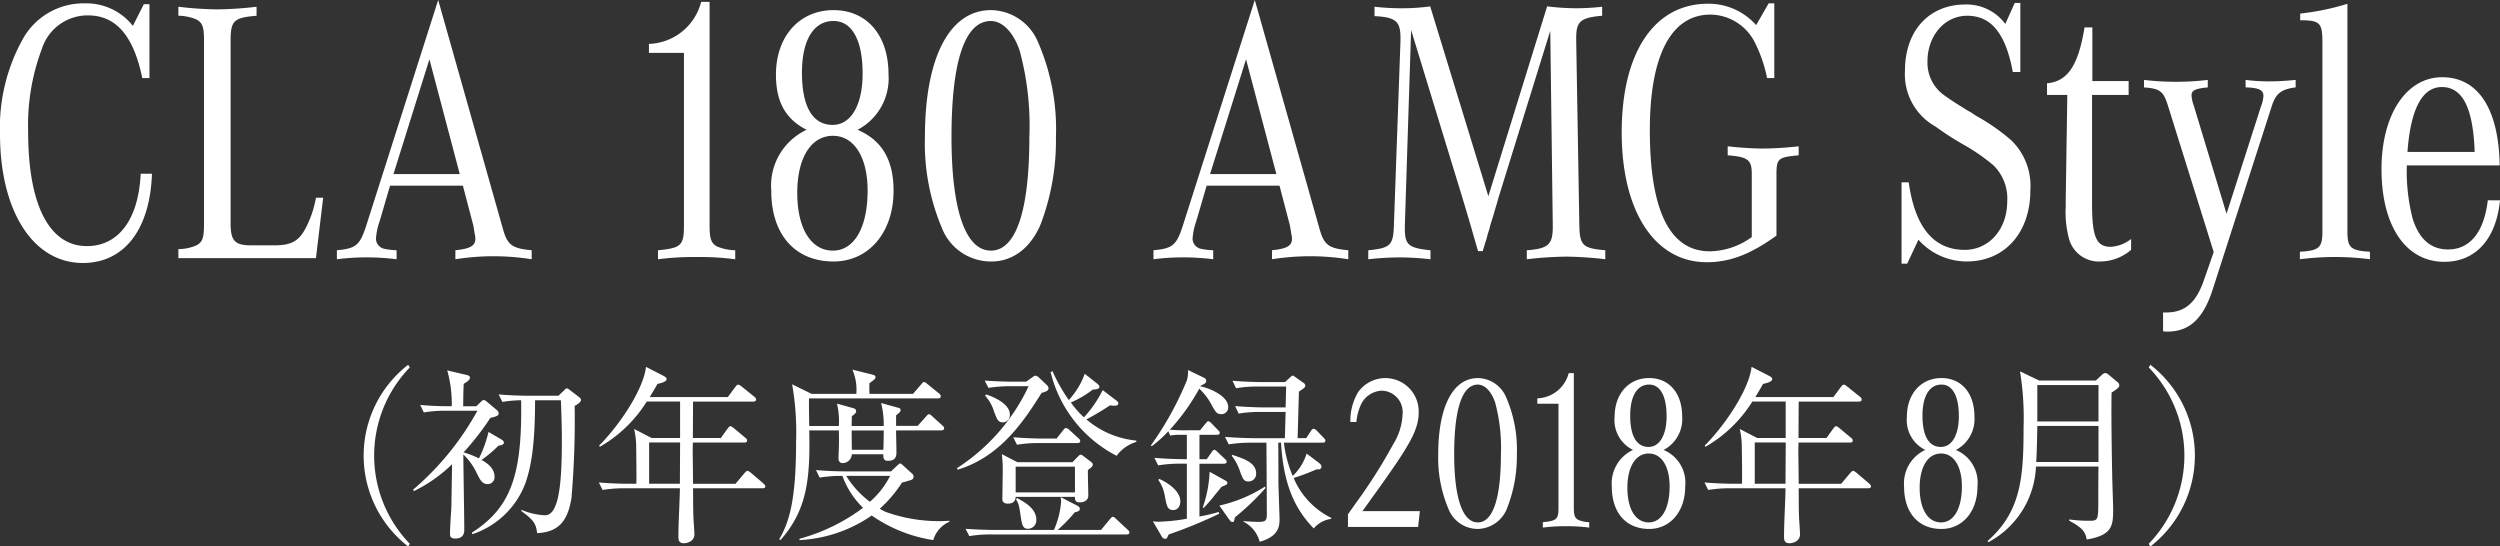 <svg height="52.428" viewBox="0 0 239.862 52.428" width="239.862" xmlns="http://www.w3.org/2000/svg"><rect x="0" y="0" width="239.862" height="52.428" fill="#333333" stroke="none"/><g fill="#fff"><path d="m14.58 16.666c-.18 5.363-2.67 8.566-6.63 8.566-4.77 0-7.95-4.967-7.95-12.382a17.465 17.465 0 0 1 2.131-9 6.654 6.654 0 0 1 6.029-3.526 5.667 5.667 0 0 1 4.59 2.159l1.05-2.083h.54v7.087h-.69c-.839-4.068-2.52-6.011-5.22-6.011a4.615 4.615 0 0 0 -4.41 3.2 20.859 20.859 0 0 0 -1.32 7.958c0 7.055 2.04 10.979 5.64 10.979 3.03 0 4.95-2.556 5.16-6.947z"/><path d="m30.314 24.765h-13.2v-.865a4.5 4.5 0 0 0 1.74-.36c.571-.324.72-.684.72-2.052v-17.565c0-1.367-.149-1.728-.72-2.051a4.479 4.479 0 0 0 -1.74-.36v-.865a33.944 33.944 0 0 0 3.751.253 35.345 35.345 0 0 0 3.75-.252v.865c-2.19.179-2.49.467-2.49 2.411v17.493c0 1.692.391 2.124 2.01 2.124h2.13c1.71 0 2.43-.4 3.12-1.764a10.029 10.029 0 0 0 .929-2.808h.691z"/><path d="m37.422 17.817-.99 3.384a6.449 6.449 0 0 0 -.36 1.692 1 1 0 0 0 .78.972 6.241 6.241 0 0 0 1.2.144v.864a23.022 23.022 0 0 0 -2.88-.18 22.264 22.264 0 0 0 -2.85.18v-.864c1.89-.18 2.22-.468 2.879-2.556l6.84-21.453 6.18 21.849c.451 1.656.871 1.98 2.791 2.16v.864a23.94 23.94 0 0 0 -3.66-.289 23.658 23.658 0 0 0 -3.661.289v-.864c1.44-.144 1.92-.432 1.92-1.116a3.292 3.292 0 0 0 -.09-.576c-.03-.288-.089-.5-.089-.612l-1.02-3.888zm6.689-1.117-2.911-11.013-3.448 11.013z"/><path d="m68.081 21.6c0 1.332.149 1.728.72 2.052a4.934 4.934 0 0 0 1.74.36v.864a25.365 25.365 0 0 0 -3.689-.216 26.3 26.3 0 0 0 -3.721.216v-.864c2.25-.216 2.49-.468 2.49-2.412v-16.525h-3.359v-.864a5.344 5.344 0 0 0 5.009-4.031h.81z"/><path d="m85.732 18.321c0 3.96-2.369 6.767-5.759 6.767-3.69 0-5.973-2.588-5.973-6.767a5.912 5.912 0 0 1 3.389-5.867c-2.039-1.044-2.94-2.7-2.94-5.291 0-3.672 2.25-6.191 5.52-6.191 3.211 0 5.28 2.411 5.28 6.155a5.572 5.572 0 0 1 -2.97 5.327c2.344 1.008 3.453 2.88 3.453 5.867zm-9.239.18c0 3.42 1.319 5.544 3.42 5.544 2.04 0 3.33-2.2 3.33-5.759 0-3.2-1.29-5.256-3.33-5.256-2.101 0-3.42 2.124-3.42 5.47zm.45-11.518c0 3.24 1.02 5 2.94 5 1.769 0 2.881-1.907 2.881-4.931 0-3.2-1.021-5.039-2.791-5.039-1.92.003-3.03 1.838-3.03 4.97z"/><path d="m99.541 3.923a20.913 20.913 0 0 1 1.771 9.251 22.627 22.627 0 0 1 -1.47 8.351c-.96 2.268-2.67 3.563-4.71 3.563a5.046 5.046 0 0 1 -4.771-3.239 20.819 20.819 0 0 1 -1.619-8.711c0-7.631 2.369-12.166 6.33-12.166a4.96 4.96 0 0 1 4.469 2.951zm-8.249 9.215c0 7.055 1.351 10.907 3.78 10.907 2.4 0 3.69-3.78 3.69-10.907a27.469 27.469 0 0 0 -.93-8.279c-.6-1.764-1.65-2.843-2.76-2.843-2.49 0-3.78 3.815-3.78 11.122z"/><path d="m115.771 17.817-.99 3.384a6.475 6.475 0 0 0 -.359 1.692 1 1 0 0 0 .779.972 6.254 6.254 0 0 0 1.2.144v.864a23.036 23.036 0 0 0 -2.881-.18 22.27 22.27 0 0 0 -2.849.18v-.864c1.89-.18 2.221-.468 2.88-2.556l6.841-21.453 6.179 21.849c.45 1.656.87 1.98 2.79 2.16v.864a23.922 23.922 0 0 0 -3.66-.289 23.664 23.664 0 0 0 -3.66.289v-.864c1.44-.144 1.92-.432 1.92-1.116a3.292 3.292 0 0 0 -.09-.576c-.029-.288-.09-.5-.09-.612l-1.019-3.888zm6.69-1.115-2.909-11.015-3.452 11.013z"/><path d="m134.789 21.6v.324c0 1.584.359 1.872 2.459 2.088v.864a26.445 26.445 0 0 0 -2.969-.18 27.677 27.677 0 0 0 -3 .18v-.864c2.129-.216 2.4-.468 2.459-2.412l.631-17.674v-.255c0-1.62-.42-2.015-2.49-2.124v-.9a22.917 22.917 0 0 0 2.49.145 19.722 19.722 0 0 0 2.85-.18l5.58 18.213 5.639-18.213a24.036 24.036 0 0 0 2.88.18 22.268 22.268 0 0 0 2.4-.145v.865c-2.07.179-2.489.539-2.489 2.123v.288l.3 17.674c.032 1.944.33 2.232 2.491 2.412v.864a35.12 35.12 0 0 0 -3.75-.252 36.071 36.071 0 0 0 -3.78.252v-.864c2.04-.144 2.491-.54 2.491-2.232v-.177l-.241-18.646-4.98 16.054c-.09.36-.18.612-.48 1.656-.36 1.152-.24.756-.389 1.332l-.151.468-.12.468-.12.36-.119.4-.121.4h-.449c-.871-2.988-.481-1.728-1.531-5.22l-4.891-15.993z"/><path d="m170.233 7.487h-.69a13.488 13.488 0 0 0 -1.109-3.276 4.827 4.827 0 0 0 -4.321-2.811c-3.779 0-5.82 3.923-5.82 11.086 0 7.739 1.92 11.627 5.76 11.627a7.015 7.015 0 0 0 4.02-1.368v-6.079c0-1.332-.389-1.62-2.309-1.764v-.864a33.591 33.591 0 0 0 3.389.216 34.128 34.128 0 0 0 3.42-.216v.862c-1.979.18-2.13.324-2.13 1.836v5.867c-2.49 1.8-4.47 2.556-6.689 2.556-4.981 0-8.16-4.86-8.16-12.455 0-7.667 3.12-12.346 8.279-12.346a6.091 6.091 0 0 1 4.62 2.052l1.2-2.088h.54z"/><path d="m183.133 17.494c.6 4.319 2.4 6.479 5.371 6.479 2.34 0 4.079-1.98 4.079-4.644a4.436 4.436 0 0 0 -1.35-3.491 18.211 18.211 0 0 0 -2.879-1.98 29.821 29.821 0 0 1 -2.67-1.728 5.727 5.727 0 0 1 -2.911-5.363c0-3.816 2.311-6.335 5.79-6.335a4.619 4.619 0 0 1 3.837 1.868l.9-2.016h.541v6.627h-.721c-.689-3.708-2.07-5.4-4.38-5.4-2.159 0-3.809 1.907-3.809 4.391a3.838 3.838 0 0 0 1.71 3.312c.45.324.989.683 1.589 1.043l.451.288.449.252.42.288a19.472 19.472 0 0 1 3.42 2.376 6.089 6.089 0 0 1 1.83 4.824c0 4.031-2.459 6.8-6.09 6.8a6.194 6.194 0 0 1 -4.647-2.085l-1.08 2.3h-.54v-7.806z"/><path d="m204.467 23.973a4.575 4.575 0 0 1 -2.941 1.115 2.959 2.959 0 0 1 -3-2.123 9.887 9.887 0 0 1 -.33-3.132v-.647l.151-10.08h-1.947v-1.115c1.981-.18 3-1.692 3.6-5.364h.75v5.148h3.481v1.331h-3.51v10.475c0 3.168.42 4.1 1.8 4.1a3.459 3.459 0 0 0 1.95-.756z"/><path d="m207.985 10.079c-.42-1.332-.75-1.584-2.28-1.692v-.72a25.7 25.7 0 0 0 3.061.18 25.356 25.356 0 0 0 3.059-.18v.72c-1.2.108-1.559.288-1.559.756a3.149 3.149 0 0 0 .209.971l3.15 10.4 3.3-10.294a3.259 3.259 0 0 0 .24-1.008c0-.576-.421-.792-1.71-.828v-.72a16.875 16.875 0 0 0 2.31.144 24.437 24.437 0 0 0 2.49-.144v.72c-1.38.18-1.89.575-2.28 1.763l-5.67 17.6c-.9 2.808-2.22 4.068-4.35 4.068a2.207 2.207 0 0 1 -.42-.036v-1.8h.3c1.8 0 2.88-.936 3.63-3.131l.93-2.665z"/><path d="m225.223 22.209c0 1.548.3 1.836 2.16 1.944v.72a26.241 26.241 0 0 0 -6.72 0v-.72c1.86-.108 2.16-.4 2.16-1.944v-18.178c0-1.836-.24-2.088-2.13-2.088v-.643a23.747 23.747 0 0 0 4.53-.935z"/><path d="m239.862 19.221c-.36 3.708-2.34 5.9-5.34 5.9-3.689 0-6.029-3.42-6.029-8.891 0-5.22 2.37-8.819 5.819-8.819s5.43 3.023 5.52 8.459h-8.909a18.282 18.282 0 0 0 .569 5.147c.631 1.944 1.74 2.916 3.391 2.916 2.1 0 3.449-1.656 3.809-4.716zm-2.429-4.643c-.15-4.247-1.17-6.227-3.15-6.227-1.89 0-3 2.124-3.3 6.227z"/><path d="m39.158 52.428a11.032 11.032 0 0 1 0-17.429l.162.251a12.176 12.176 0 0 0 0 16.926z"/><path d="m47.826 42.759a12.194 12.194 0 0 1 -1.621 1.368c.486.27 1.242.774 1.242 1.6a.662.662 0 0 1 -.648.721c-.539 0-.738-.414-1.044-1.026a5.971 5.971 0 0 0 -1.3-1.819c0 1.026.09 6.068.09 7.22 0 .342-.09.846-.864.846-.505 0-.505-.288-.505-.432 0-.7.091-1.836.127-2.538.017-.684.017-1.045.072-4.159a14.175 14.175 0 0 1 -3.656 2.574l-.09-.126a27.155 27.155 0 0 0 6.176-7.58h-3.021a12.432 12.432 0 0 0 -2.124.162l-.343-.72c1.08.108 2.143.126 3.025.126a11.7 11.7 0 0 0 -.432-3.439l1.908.45c.127.036.271.09.271.252 0 .234-.414.486-.595.576-.035.594-.035.738-.054 2.161h1.26l.45-.433c.09-.089.161-.161.252-.161a.489.489 0 0 1 .288.143l.991.829a.412.412 0 0 1 .162.324c0 .162-.126.27-.793.414a26.088 26.088 0 0 1 -2.574 3.313 8.106 8.106 0 0 1 1.476.576 11.672 11.672 0 0 0 .918-2.539l1.261.739a.366.366 0 0 1 .216.288c.001.164-.197.254-.521.29zm7.31-3.817a88.329 88.329 0 0 1 -.306 8.84c-.324 1.963-1.045 3.278-3.3 3.367-.09-.972-.432-1.314-1.513-2.124l.018-.108a6.524 6.524 0 0 0 2.251.522c1.314 0 1.621-2.881 1.621-7.148 0-1.729-.072-3.187-.091-3.89h-2.479c0 4.484-.415 6.411-.882 7.833a8.167 8.167 0 0 1 -5.15 5.023l-.018-.162c3.781-2.412 4.825-5.595 4.713-12.695a12.105 12.105 0 0 0 -1.8.162l-.359-.72c1.206.108 2.43.126 2.772.126h2.972l.521-.5c.109-.108.18-.2.27-.2.127 0 .2.072.307.162l.828.631c.09.071.234.179.234.324s-.245.377-.609.557z"/><path d="m73.156 46.846h-6.662c.018 1.638 0 1.891.036 2.719 0 .252.09 1.368.09 1.6a.785.785 0 0 1 -.343.757 1.282 1.282 0 0 1 -.647.2c-.54 0-.54-.36-.54-.684 0-1.279.126-3.313.143-4.592h-5.294a12.78 12.78 0 0 0 -2.124.162l-.36-.72c1.207.108 2.432.126 2.774.126h.828c.017-.594 0-2.359-.018-3.547a7.53 7.53 0 0 0 -.2-1.711l1.675.865h2.737v-3.494h-3.2a12.818 12.818 0 0 1 -4.5 4.34l-.072-.108c2.252-2.287 4.3-5.618 4.5-7.562l1.746.9c.127.072.234.162.234.27 0 .288-.648.414-.882.468-.378.685-.558.955-.738 1.261h7.49l.72-.973c.09-.108.162-.216.27-.216.09 0 .18.054.342.18l1.206.973a.387.387 0 0 1 .181.27c0 .162-.162.2-.288.2h-5.766c0 .541-.017 2.99-.017 3.494h2.681l.649-.9c.108-.143.2-.234.27-.234.09 0 .181.072.342.2l1.081.9c.144.109.18.2.18.271 0 .18-.145.2-.27.2h-4.933c0 .108-.019.648-.019.7 0 .108.036 2.737.036 3.259h4.069l.865-1.026c.143-.162.216-.217.288-.217.09 0 .18.073.323.181l1.207 1.026c.09.09.18.162.18.288 0 .156-.162.174-.27.174zm-10.875-4.393v3.961h2.952c0-.828.019-3.3.019-3.961z"/><path d="m82.161 37.79a4.886 4.886 0 0 0 -.378-2.323l1.891.468c.2.054.324.09.324.252 0 .144-.055.2-.576.576a9.18 9.18 0 0 0 0 1.027h4.178l.774-.9c.107-.126.18-.234.27-.234s.162.036.324.18l1.135.918a.386.386 0 0 1 .162.27c0 .163-.162.2-.271.2h-12.371c-.018.45 0 1.8.019 2.646h2.844a7.576 7.576 0 0 0 -.179-2.142l1.494.414c.2.054.342.108.342.342 0 .162-.27.342-.414.45 0 .162-.018.738-.018.936h3.078a8.445 8.445 0 0 0 -.252-2.2l1.563.43c.162.054.306.054.306.252 0 .162-.144.27-.431.5v1.008h2.07l.792-.882c.143-.162.2-.234.288-.234.126 0 .18.072.324.2l.954.864c.126.108.181.163.181.289 0 .162-.162.2-.289.2h-4.32c0 .325.035 1.765.035 2.071 0 .288 0 .846-.81.846-.433 0-.45-.27-.45-.63h-3.021a.89.89 0 0 1 -.882.847c-.325 0-.4-.271-.4-.469 0-.144.036-.846.036-.99.018-.54.018-.774 0-1.675h-2.841c.108 4.736-.234 7.653-2.755 10.515l-.126-.071c1.062-1.8 1.62-4.106 1.62-9.4a26.424 26.424 0 0 0 -.381-5.47l1.872.919zm-3.871 7.31c1.206.108 2.431.126 2.772.126h4.43l.63-.595c.126-.108.181-.162.252-.162s.181.091.306.217l.829.755a.351.351 0 0 1 .143.288.312.312 0 0 1 -.252.325c-.126.036-.215.072-.864.252a11.968 11.968 0 0 1 -2.124 2.5 3.152 3.152 0 0 0 .611.324 15.106 15.106 0 0 0 5.114.87c.4 0 .684-.018.955-.036v.09a2.782 2.782 0 0 0 -1.549 1.764 13.99 13.99 0 0 1 -5.906-2.358 13.307 13.307 0 0 1 -6.932 2.358v-.126a18.026 18.026 0 0 0 6.1-2.97 8.126 8.126 0 0 1 -1.981-3.061 12.868 12.868 0 0 0 -2.178.162zm2.9.558a9.092 9.092 0 0 0 2.269 2.485 7.958 7.958 0 0 0 1.941-2.485zm.523-4.358c0 .379 0 .523.018 1.855h3.025c.017-.27.035-1.567.035-1.855z"/><path d="m98.455 36.619.613-.432a.547.547 0 0 1 .287-.144.6.6 0 0 1 .325.18l.72.684a.5.5 0 0 1 .2.324c0 .252-.18.324-.666.468-1.6 2.539-3.871 6.1-8.048 7.364l-.072-.144a18.846 18.846 0 0 0 6.877-7.868h-1.73a14.406 14.406 0 0 0 -2.125.162l-.359-.7c1.421.108 2.736.108 2.773.108zm7.185 14.224.846-1.026c.108-.126.2-.234.288-.234.109 0 .252.144.306.2l1.1 1.026c.108.09.179.162.179.288 0 .162-.161.18-.27.18h-12.983a11.867 11.867 0 0 0 -2.106.161l-.359-.7c1.313.09 2.465.108 2.754.108h5.726a8.455 8.455 0 0 0 .684-2.664 3.592 3.592 0 0 0 -.036-.487l1.6.829c.108.054.234.162.234.288 0 .234-.251.288-.486.342a14.309 14.309 0 0 1 -1.639 1.692zm-11.019-13c.522.18 2.268.829 2.268 1.927a.687.687 0 0 1 -.648.756c-.486 0-.576-.288-.864-1.026a3.747 3.747 0 0 0 -.864-1.531zm8.281 6.5.541-.558c.073-.072.162-.162.216-.162a.449.449 0 0 1 .252.108l.738.558c.091.072.2.18.2.271 0 .179-.108.27-.469.54-.018.341.037 2.034.037 2.43 0 .666-.738.666-.793.666-.359 0-.5-.09-.486-.522h-5.69c-.017.18-.036.648-.756.648-.288 0-.522-.126-.522-.431 0-.379.036-2.233.036-2.647a10.869 10.869 0 0 0 -.09-1.675l1.494.774zm-1.529-2.268.63-.793c.071-.09.162-.216.27-.216a.568.568 0 0 1 .324.181l.864.792c.108.09.18.162.18.27 0 .18-.162.2-.27.2h-3.671a12.124 12.124 0 0 0 -2.125.162l-.36-.72c1.314.108 2.449.126 2.773.126zm1.764 5.167v-2.467h-5.69v2.467zm-5.564.54c.613.324 1.855.973 1.855 2.071a.809.809 0 0 1 -.792.882c-.523 0-.576-.432-.685-1.062-.18-1.206-.2-1.333-.468-1.747zm9.453-9.416c.2.144.271.216.271.342 0 .216-.271.216-.414.216a1.629 1.629 0 0 1 -.379-.036 24.571 24.571 0 0 1 -2.269 1.35 8.621 8.621 0 0 0 4.79 2.034v.128a3.608 3.608 0 0 0 -1.89 1.332 12.321 12.321 0 0 1 -6.335-8.032l.18-.09a16.331 16.331 0 0 0 1.566 2.773 7.436 7.436 0 0 0 1.53-2.521l1.206.954c.09.072.2.18.2.288 0 .252-.432.27-.63.27a9.7 9.7 0 0 1 -2.107 1.243 8.737 8.737 0 0 0 1.255 1.423 11.3 11.3 0 0 0 1.8-2.611z"/><path d="m115.136 41.282.505-.612c.162-.18.2-.252.287-.252.108 0 .18.072.324.216l.595.613c.126.126.179.161.179.27 0 .144-.108.2-.27.2h-1.674v2.341h.7l.45-.648c.09-.144.162-.252.27-.252s.2.09.343.234l.666.63c.108.09.18.162.18.27 0 .162-.144.2-.27.2h-2.341v5.06a13.893 13.893 0 0 0 1.836-.432l.072.162a44.33 44.33 0 0 1 -4.861 2c-.18.4-.2.414-.359.414a.363.363 0 0 1 -.29-.2l-.863-1.476c.234.018.324.036.558.036a17.292 17.292 0 0 0 2.7-.288v-5.281h-.647a12.715 12.715 0 0 0 -2.107.162l-.36-.72c1.242.108 2.61.126 2.755.126h.359v-2.341h-.7a5.551 5.551 0 0 0 -.9.073l-.179-.414a11.742 11.742 0 0 1 -1.585 1.44l-.091-.072a30.889 30.889 0 0 0 3.457-6.248 3.053 3.053 0 0 0 .108-.99l1.568.756a.308.308 0 0 1 .179.288c0 .18-.126.27-.541.468l-.017.054c.594.09 2.665.828 2.665 1.981a.638.638 0 0 1 -.667.684c-.449 0-.539-.2-1.008-1.045a5.938 5.938 0 0 0 -1.1-1.4 19.738 19.738 0 0 1 -2.827 3.944c.594.036 1.062.053 1.17.053zm-3.925 4.664c.45.18 2.035 1.008 2.035 2.16 0 .469-.253.829-.667.829-.558 0-.63-.325-.828-1.387a3.627 3.627 0 0 0 -.612-1.494zm6.266.108c.179.09.288.162.288.288 0 .144-.18.216-.558.36-.127.162-.217.252-.919 1.134-.233.289-.54.613-.792.9l-.09-.072a11.552 11.552 0 0 0 .649-3.4zm3.943.774a24.3 24.3 0 0 1 -2.936 2.809c-.071.342-.089.45-.252.45-.053 0-.143-.036-.252-.18l-.99-1.4a13.69 13.69 0 0 0 4.375-1.818zm3.907-4.789.433-.666c.107-.163.179-.235.287-.235a.629.629 0 0 1 .307.2l.629.648c.126.145.181.181.181.288 0 .181-.162.2-.27.2h-3.709a11.044 11.044 0 0 0 .846 3.187 4.959 4.959 0 0 0 1.332-2.143l1.17.882c.162.126.252.234.252.36 0 .306-.306.288-.468.27a20.145 20.145 0 0 1 -2.2.829 7.526 7.526 0 0 0 3.619 3.835l-.018.09a2.664 2.664 0 0 0 -1.675.918c-1.4-1.476-2.881-3.583-3.133-8.228h-.269c.017.594.017 3.258.017 3.763 0 .4.109 3.313.109 3.547 0 .72-.073 1.675-1.91 2.2a2.987 2.987 0 0 0 -1.548-1.927v-.057c.523.036 1.044.072 1.5.072.648 0 .738-.18.738-.72 0-1.1-.036-5.906-.036-6.878h-1.511a12.722 12.722 0 0 0 -2.107.162l-.36-.72c1.242.108 2.629.126 2.773.126h2.97l.073-2.521h-2.379a12.215 12.215 0 0 0 -2.124.162l-.343-.72c1.134.09 2.251.126 2.755.126h2.089l.053-2h-2.682a11.118 11.118 0 0 0 -2.125.162l-.342-.72c1.224.108 2.5.126 2.755.126h2.287l.432-.4c.2-.18.234-.216.306-.216s.108.036.234.126l.81.576a.32.32 0 0 1 .161.252c0 .162-.107.252-.611.576l-.126 4.466zm-7.095 1.6c1.135.378 2.288.756 2.288 1.783a.735.735 0 0 1 -.721.774c-.468 0-.558-.234-.863-1.08a4.767 4.767 0 0 0 -.757-1.387z"/><path d="m136.062 50.555h-6.733v-1.21c.9-1.275 1.315-1.836 1.782-2.528a48.355 48.355 0 0 0 2.557-4.192 5.86 5.86 0 0 0 .9-2.852 2.058 2.058 0 0 0 -1.963-2.29 2.318 2.318 0 0 0 -2 1.275 5.142 5.142 0 0 0 -.468 1.728h-.577a5.375 5.375 0 0 1 .739-2.851 3.2 3.2 0 0 1 5.816 1.923c0 1.339-.54 2.527-2.3 5.12-.774 1.124-1.35 1.945-2.34 3.306-.288.411-.036.065-.757 1.059h5.51z"/><path d="m144.473 38.045a12.544 12.544 0 0 1 1.062 5.553 13.548 13.548 0 0 1 -.883 5.012 3.1 3.1 0 0 1 -2.826 2.14 3.027 3.027 0 0 1 -2.863-1.945 12.493 12.493 0 0 1 -.972-5.229c0-4.58 1.423-7.3 3.8-7.3a2.979 2.979 0 0 1 2.682 1.769zm-4.952 5.531c0 4.235.811 6.547 2.269 6.547 1.44 0 2.215-2.269 2.215-6.547a16.526 16.526 0 0 0 -.558-4.969c-.361-1.059-.991-1.707-1.657-1.707-1.49 0-2.269 2.29-2.269 6.676z"/><path d="m151 48.654c0 .8.091 1.037.433 1.231a2.966 2.966 0 0 0 1.044.217v.518a15.249 15.249 0 0 0 -2.215-.13 15.8 15.8 0 0 0 -2.233.13v-.52c1.351-.13 1.5-.282 1.5-1.448v-9.916h-2.029v-.518a3.21 3.21 0 0 0 3.008-2.42h.492z"/><path d="m161.685 46.688c0 2.376-1.423 4.062-3.457 4.062-2.215 0-3.583-1.556-3.583-4.062a3.548 3.548 0 0 1 2.035-3.522 3.174 3.174 0 0 1 -1.766-3.176c0-2.2 1.351-3.717 3.314-3.717 1.926 0 3.168 1.448 3.168 3.7a3.344 3.344 0 0 1 -1.783 3.2 3.4 3.4 0 0 1 2.072 3.515zm-5.546.108c0 2.052.793 3.327 2.052 3.327 1.225 0 2-1.318 2-3.457 0-1.923-.773-3.154-2-3.154-1.259 0-2.052 1.274-2.052 3.288zm.27-6.914c0 1.944.612 3 1.765 3 1.062 0 1.728-1.145 1.728-2.96 0-1.923-.612-3.025-1.674-3.025-1.153.003-1.819 1.103-1.819 2.985z"/><path d="m179.235 46.846h-6.662c.019 1.638 0 1.891.036 2.719 0 .252.09 1.368.09 1.6a.786.786 0 0 1 -.342.757 1.285 1.285 0 0 1 -.648.2c-.54 0-.54-.36-.54-.684 0-1.279.126-3.313.143-4.592h-5.292a12.777 12.777 0 0 0 -2.125.162l-.361-.72c1.206.108 2.431.126 2.773.126h.829c.017-.594 0-2.359-.019-3.547a7.509 7.509 0 0 0 -.2-1.711l1.674.865h2.736v-3.494h-3.2a12.8 12.8 0 0 1 -4.5 4.34l-.072-.108c2.25-2.287 4.3-5.618 4.5-7.562l1.747.9c.125.072.233.162.233.27 0 .288-.647.414-.882.468-.379.685-.558.955-.738 1.261h7.49l.721-.973c.09-.108.161-.216.27-.216.089 0 .179.054.341.18l1.207.973a.385.385 0 0 1 .18.27c0 .162-.162.2-.288.2h-5.762c0 .541-.018 2.99-.018 3.494h2.683l.649-.9c.107-.143.2-.234.269-.234.09 0 .18.072.342.2l1.08.9c.145.109.181.2.181.271 0 .18-.144.2-.271.2h-4.933c0 .108-.018.648-.018.7 0 .108.036 2.737.036 3.259h4.07l.864-1.026c.143-.162.216-.217.288-.217.09 0 .18.073.324.181l1.206 1.026c.09.09.181.162.181.288-.001.156-.163.174-.272.174zm-10.876-4.393v3.961h2.953c0-.828.018-3.3.018-3.961z"/><path d="m189.727 46.688c0 2.376-1.422 4.062-3.457 4.062-2.215 0-3.583-1.556-3.583-4.062a3.548 3.548 0 0 1 2.034-3.522 3.172 3.172 0 0 1 -1.764-3.176c0-2.2 1.35-3.717 3.313-3.717 1.926 0 3.168 1.448 3.168 3.7a3.345 3.345 0 0 1 -1.782 3.2 3.4 3.4 0 0 1 2.071 3.515zm-5.546.108c0 2.052.792 3.327 2.052 3.327 1.225 0 2-1.318 2-3.457 0-1.923-.774-3.154-2-3.154-1.26 0-2.052 1.274-2.052 3.288zm.27-6.914c0 1.944.611 3 1.764 3 1.062 0 1.728-1.145 1.728-2.96 0-1.923-.611-3.025-1.673-3.025-1.153.003-1.819 1.103-1.819 2.985z"/><path d="m202.6 37.663c-.054 1.513.017 6.086.054 7.869 0 .522.09 2.808.09 3.259 0 1.566 0 2.557-2.539 2.971-.107-.7-.4-1.135-1.674-1.8l.018-.126a12.1 12.1 0 0 0 1.873.126c.882 0 .9 0 .9-2.088 0-1.387 0-2.377.019-3.116h-6a8.631 8.631 0 0 1 -4.556 7.257l-.09-.108c3.205-2.809 3.457-6.068 3.457-10.929a27.826 27.826 0 0 0 -.342-5.348l1.837.882h5.438l.576-.54a.587.587 0 0 1 .324-.18.48.48 0 0 1 .306.144l.847.7a.462.462 0 0 1 .2.324c.002.181-.124.307-.738.703zm-1.26 3.205h-5.87c0 .018-.036 2.665-.109 3.457h5.979zm0-3.925h-5.87v3.493h5.87z"/><path d="m206.32 52.428-.162-.252a12.176 12.176 0 0 0 0-16.926l.162-.25a11.031 11.031 0 0 1 0 17.429z"/></g></svg>